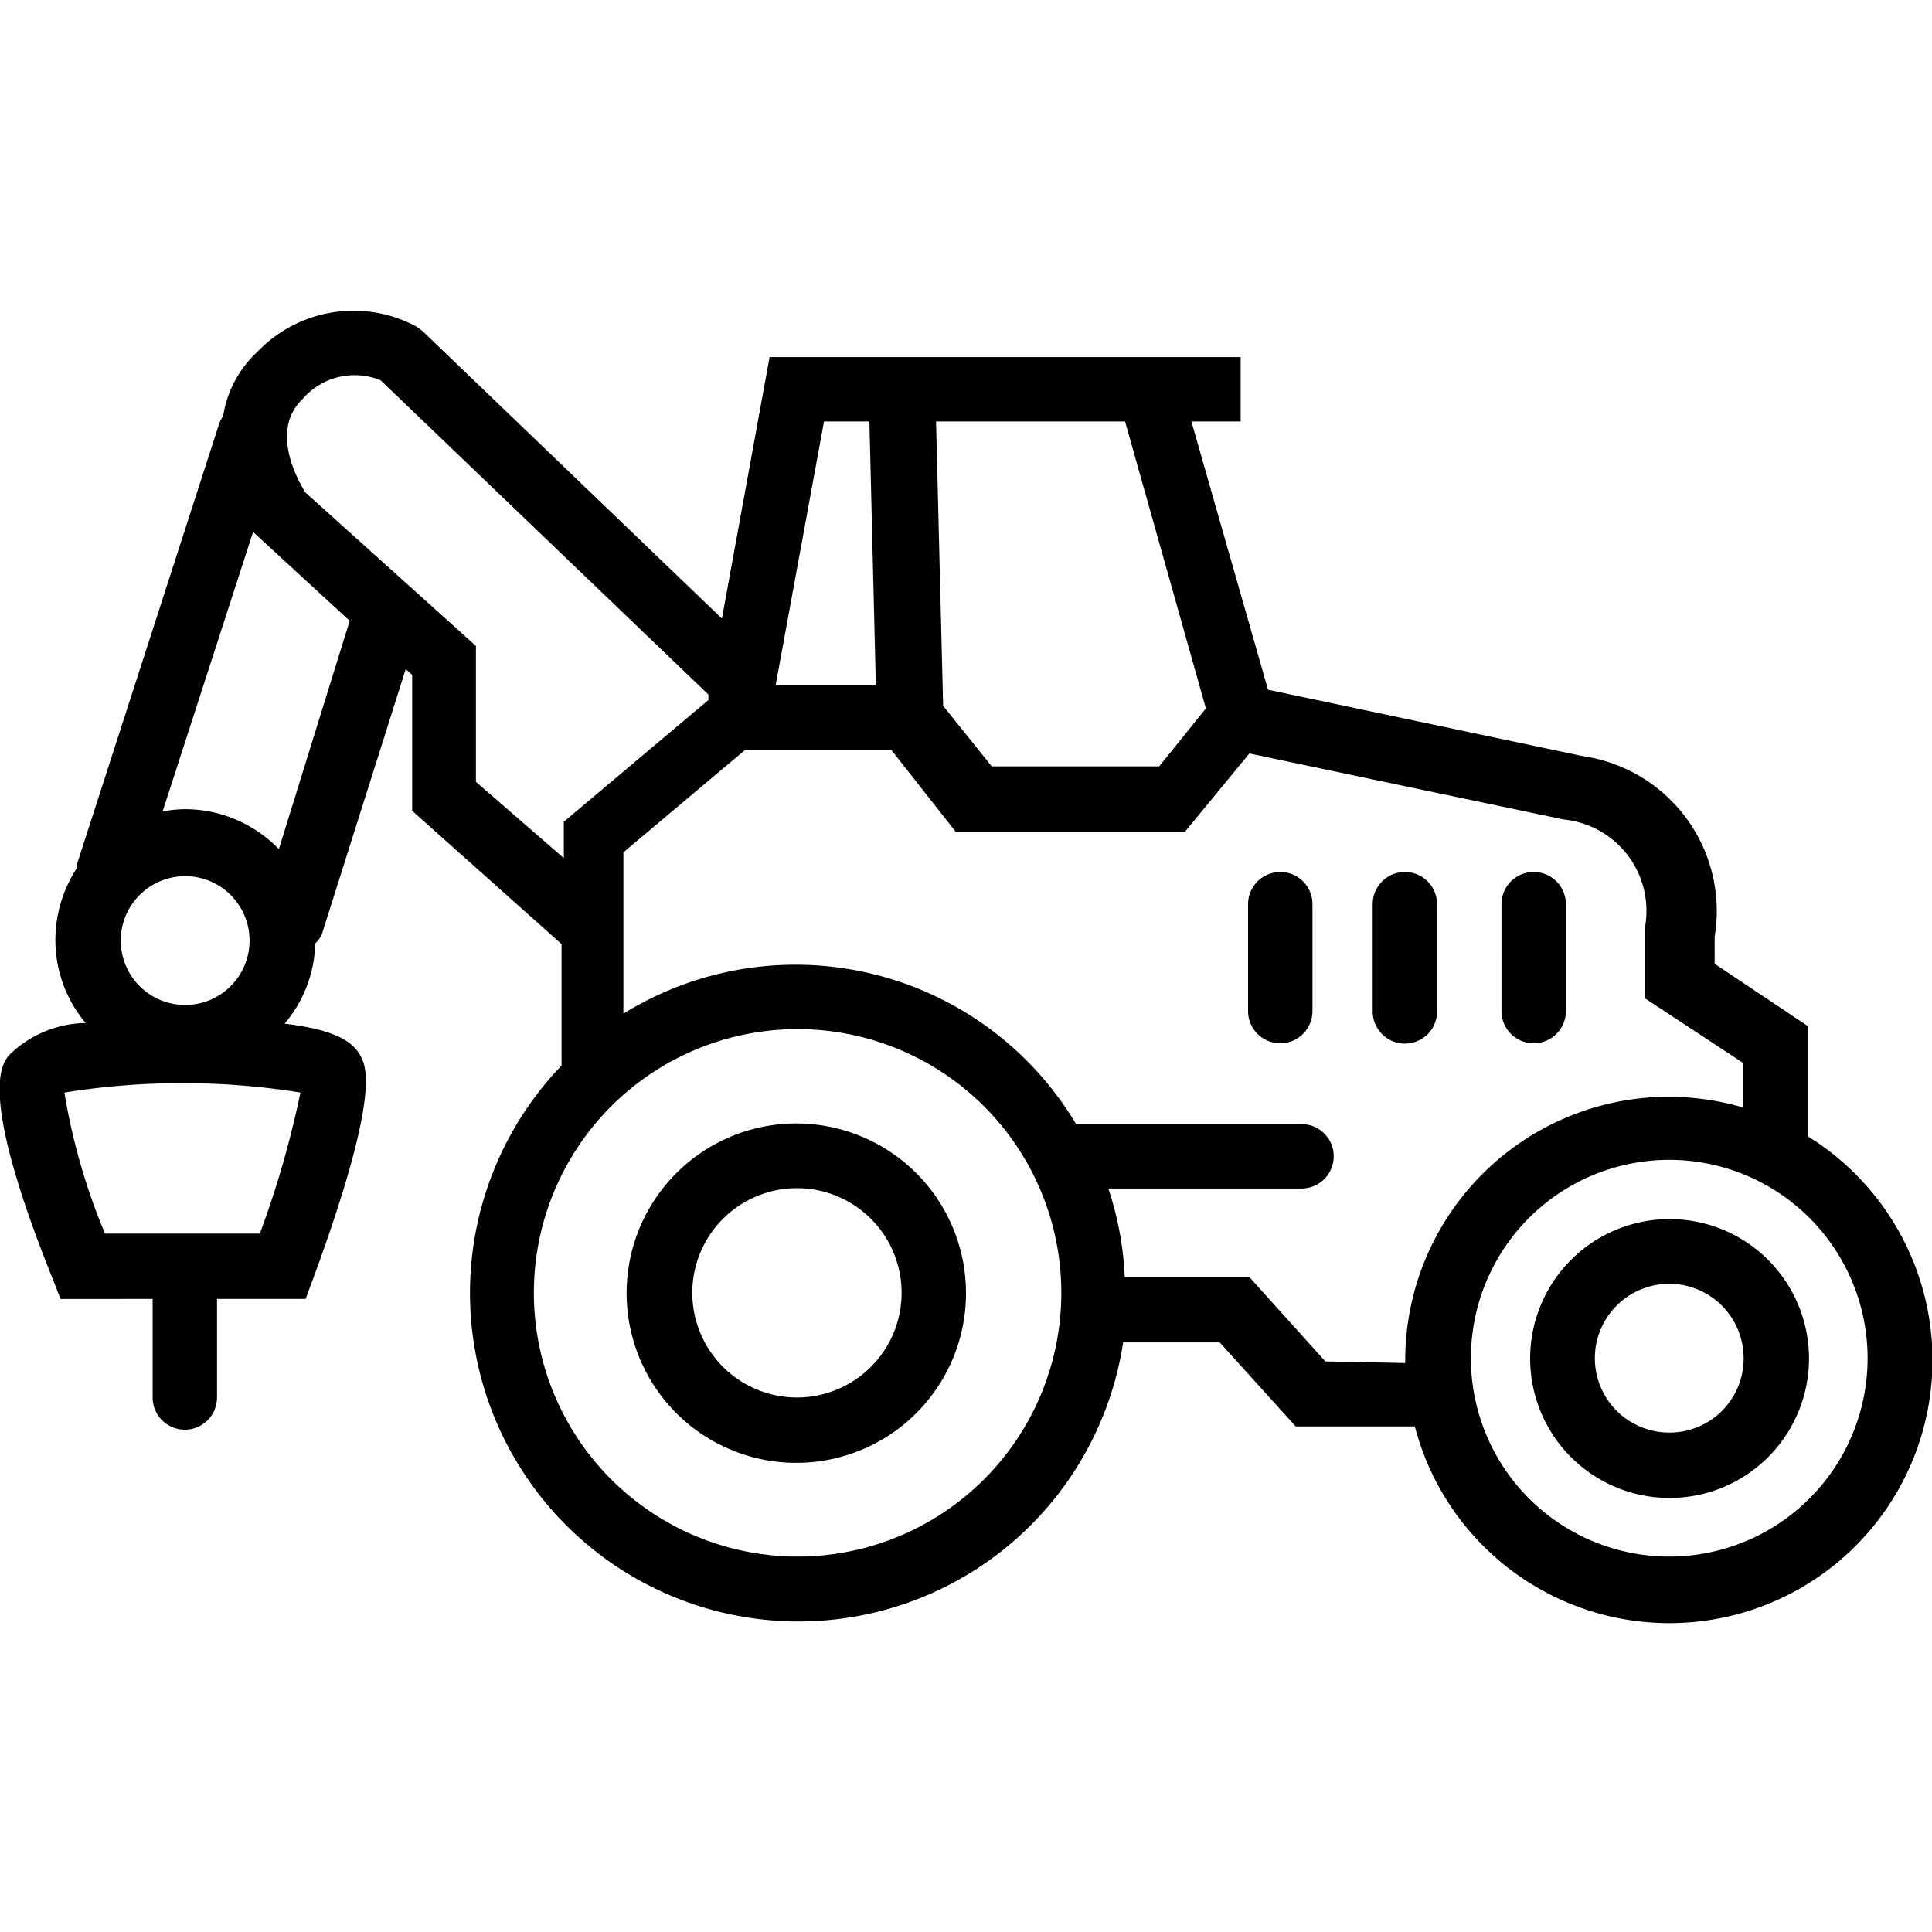 <svg id="Ebene_1" data-name="Ebene 1" xmlns="http://www.w3.org/2000/svg" width="60" height="60" viewBox="0 0 60 60"><path d="M24.75,34.89A5.27,5.27,0,1,0,30,40.16,5.27,5.27,0,0,0,24.75,34.89Zm0,8.51A3.25,3.25,0,1,1,28,40.16,3.25,3.25,0,0,1,24.75,43.4Zm31.4-8.14V31.87l-2.9-1.94v-.84a4.86,4.86,0,0,0-4.11-5.61l-9.76-2.06L37,13.09h1.53v-2H23.9l-1.48,8.12-9.3-8.93-.19-.14A4.13,4.13,0,0,0,8,10.92a3.44,3.44,0,0,0-1.07,2,1.05,1.05,0,0,0-.13.26L2.38,26.87s0,.07,0,.1a4.1,4.1,0,0,0-.66,2.21,4,4,0,0,0,.94,2.59,3.46,3.46,0,0,0-2.38,1C0,33.1-.61,34.13,1.63,39.7l.25.64H4.74V43.4a1,1,0,1,0,2,0V40.34H9.49l.25-.67c1.32-3.6,1.84-5.86,1.54-6.69-.23-.66-.91-1-2.44-1.19a4,4,0,0,0,.95-2.49A.87.87,0,0,0,10,29l2.6-8.22.2.18v4.22l4.64,4.14v3.77a10.2,10.2,0,1,0,17.44,8.6h3l2.36,2.61h3.7a8.17,8.17,0,1,0,12.22-9ZM37.45,22,36,23.8h-5.2l-1.51-1.88-.22-8.83h5.87ZM25.59,13.09H27l.2,8.18H24.09ZM5.75,31.21a2,2,0,1,1,2-2A2,2,0,0,1,5.75,31.21Zm2.32,7.1H3.26A19.57,19.57,0,0,1,2,33.93a23.07,23.07,0,0,1,7.33,0A30,30,0,0,1,8.07,38.31Zm.59-11.94a4.06,4.06,0,0,0-2.91-1.24,4.05,4.05,0,0,0-.7.07l2.81-8.68h0l3,2.76Zm6.12-2.09V20.06l-5.3-4.77c-.24-.39-1.1-1.93-.08-2.9a2.13,2.13,0,0,1,2.42-.58L22,21.57l0,.17-4.49,3.78,0,1.13Zm10,24.06a8.19,8.19,0,1,1,8.18-8.18A8.19,8.19,0,0,1,24.75,48.34Zm16.38-6.06-2.36-2.62H34.93a10.06,10.06,0,0,0-.51-2.75h6a1,1,0,0,0,0-2h-7a10.15,10.15,0,0,0-14.06-3.43V28.87l0-2.4,3.78-3.18h4.54l2,2.54h7.12l2-2.43,9.76,2.05a2.85,2.85,0,0,1,2.52,3.38V31L54.12,33v1.39a8.3,8.3,0,0,0-2.3-.33,8.19,8.19,0,0,0-8.18,8.18s0,.06,0,.09Zm10.69,6.06A6.16,6.16,0,1,1,58,42.19,6.16,6.16,0,0,1,51.82,48.34Zm0-10.48a4.33,4.33,0,1,0,4.33,4.33A4.33,4.33,0,0,0,51.82,37.86Zm0,6.63a2.31,2.31,0,1,1,2.3-2.3A2.3,2.3,0,0,1,51.82,44.49ZM40.76,28.08V31.4a1,1,0,1,1-2,0V28.08a1,1,0,0,1,2,0Zm2.87,4.33a1,1,0,0,1-1-1V28.08a1,1,0,0,1,2,0V31.4A1,1,0,0,1,43.63,32.41Zm3-1V28.08a1,1,0,0,1,2,0V31.4a1,1,0,0,1-2,0Z"/></svg>